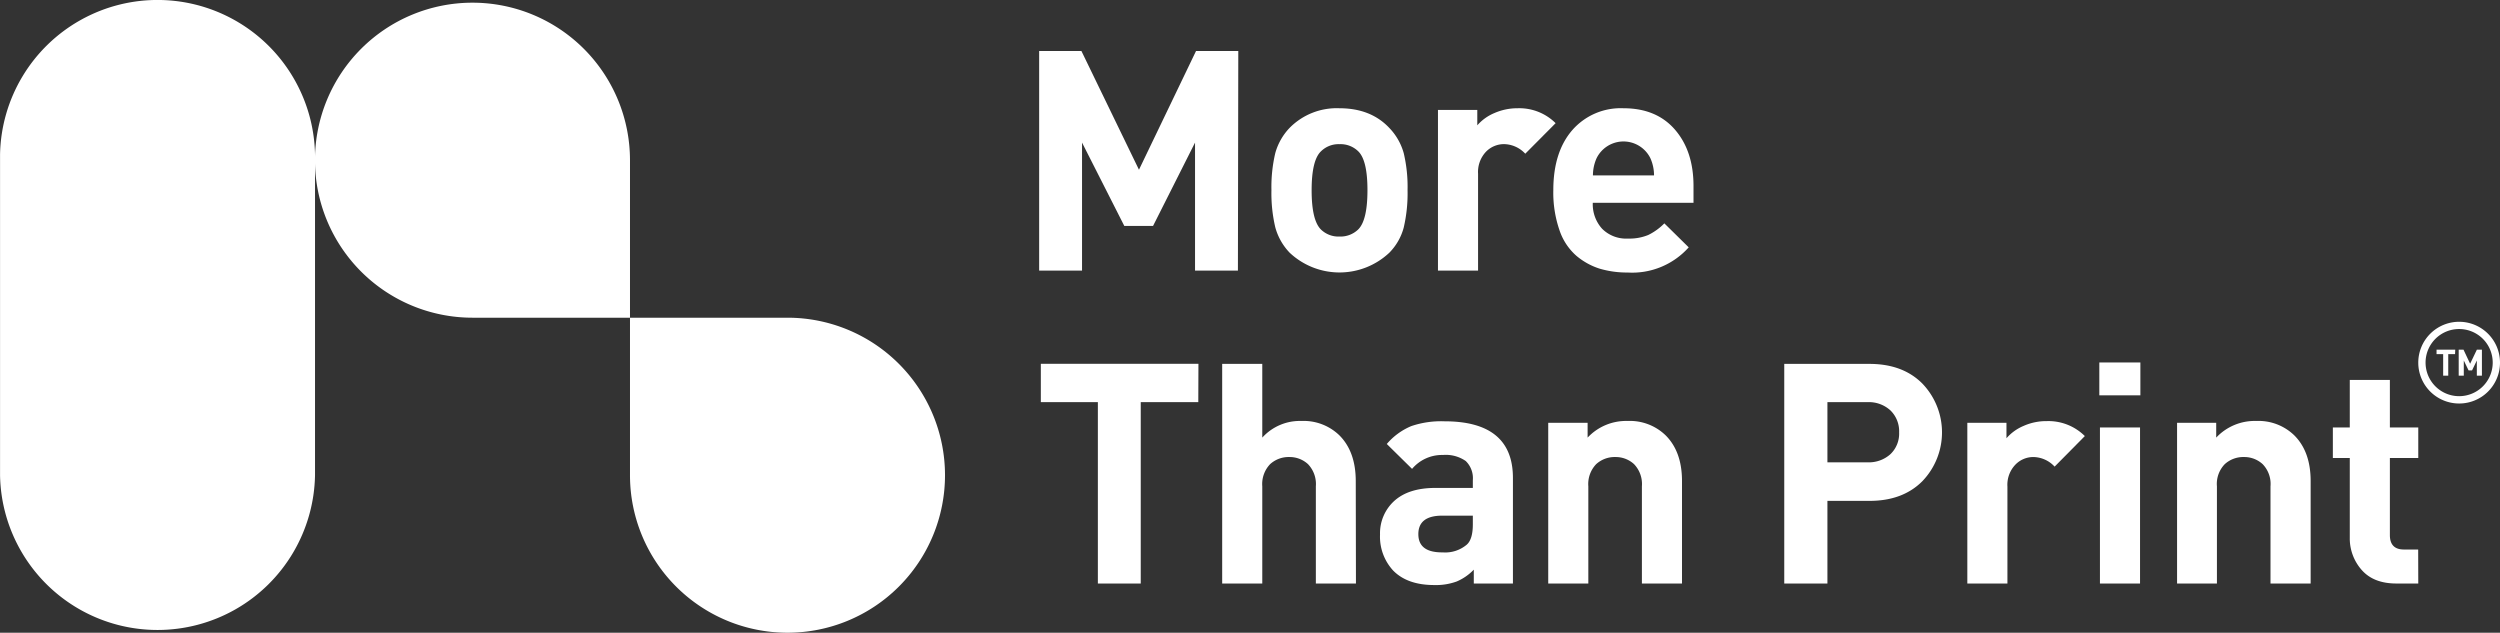 <svg viewBox="0 0 521.24 131.92" xmlns="http://www.w3.org/2000/svg" data-name="圖層 1" id="圖層_1"><rect x="0" y="0" width="521.24" height="131.92" fill="#333333" stroke="none"/><defs><style>.cls-1{fill:#fff;}</style></defs><path transform="translate(0.01 0.57)" d="M258.09,55.85h-8.94V29.16L240.4,46.53h-6l-8.81-17.37V55.85h-8.94V10.06h8.81l12,24.76,11.9-24.76h8.81Z" class="cls-1"></path><path transform="translate(0.01 0.57)" d="M293.46,39.07a31.55,31.55,0,0,1-.8,7.81,11.79,11.79,0,0,1-3,5.24,15.17,15.17,0,0,1-20.78,0,12.3,12.3,0,0,1-3-5.3,31.07,31.07,0,0,1-.8-7.75,30.84,30.84,0,0,1,.8-7.72,12.4,12.4,0,0,1,3-5.27A13.78,13.78,0,0,1,279.25,22q6.56,0,10.42,4.12a12.3,12.3,0,0,1,3,5.27A30.56,30.56,0,0,1,293.46,39.07Zm-8.36,0q0-6.24-1.93-8.1a5.28,5.28,0,0,0-3.92-1.48A5.2,5.2,0,0,0,275.39,31q-1.93,1.86-1.93,8.1t1.93,8.17a5.24,5.24,0,0,0,3.86,1.48,5.34,5.34,0,0,0,3.92-1.48Q285.1,45.36,285.1,39.07Z" class="cls-1"></path><path transform="translate(0.01 0.57)" d="M324.33,25.11,318,31.48a6.16,6.16,0,0,0-4.44-2,5.22,5.22,0,0,0-3.76,1.6,6.16,6.16,0,0,0-1.64,4.57v20.2H299.8V22.35H308v3.21A9.67,9.67,0,0,1,311.57,23a11.9,11.9,0,0,1,4.85-1A10.73,10.73,0,0,1,324.33,25.11Z" class="cls-1"></path><path transform="translate(0.01 0.57)" d="M353.08,41.71h-21a7.61,7.61,0,0,0,1.93,5.4,7.06,7.06,0,0,0,5.41,2.06,10.29,10.29,0,0,0,4.21-.74A12.22,12.22,0,0,0,347,46l5.08,5a15.79,15.79,0,0,1-12.73,5.25,20.09,20.09,0,0,1-5.82-.8,14.14,14.14,0,0,1-4.85-2.67,12.22,12.22,0,0,1-3.54-5.34,24,24,0,0,1-1.29-8.36q0-8,4-12.57A13.4,13.4,0,0,1,338.48,22q6.88,0,10.74,4.47t3.86,11.74ZM344.85,36a8.76,8.76,0,0,0-.77-3.6,6.25,6.25,0,0,0-11.2,0,8.76,8.76,0,0,0-.77,3.6Z" class="cls-1"></path><path transform="translate(0.01 0.57)" d="M249.83,83.28h-12v37.81h-8.94V83.28H217v-8h32.86Z" class="cls-1"></path><path transform="translate(0.01 0.57)" d="M282.7,121.09h-8.36V100.83a6,6,0,0,0-1.64-4.63,5.64,5.64,0,0,0-3.89-1.48,5.73,5.73,0,0,0-4,1.48,6,6,0,0,0-1.64,4.63v20.26h-8.36V75.3h8.36V90.67a10.56,10.56,0,0,1,8.17-3.47,10.7,10.7,0,0,1,7.91,3q3.4,3.4,3.41,9.52Z" class="cls-1"></path><path transform="translate(0.01 0.57)" d="M315.43,121.09h-8.16V118.2a10.75,10.75,0,0,1-3.57,2.47,12.6,12.6,0,0,1-4.67.74q-5.59,0-8.55-3a10.4,10.4,0,0,1-2.76-7.52,9.1,9.1,0,0,1,2.95-7c2-1.82,4.85-2.73,8.62-2.73h7.78V99.55a5,5,0,0,0-1.48-4,7.3,7.3,0,0,0-4.75-1.26,8.16,8.16,0,0,0-6.44,2.9L289.13,92a13.58,13.58,0,0,1,5.11-3.73,19.36,19.36,0,0,1,6.92-1q14.28,0,14.27,11.83Zm-8.36-12.35v-1.8h-6.36q-5,0-5,3.86t5.09,3.8a6.94,6.94,0,0,0,5-1.61C306.64,112.26,307.07,110.84,307.07,108.74Z" class="cls-1"></path><path transform="translate(0.01 0.57)" d="M350.68,121.09h-8.36V100.83a6,6,0,0,0-1.64-4.63,5.64,5.64,0,0,0-3.89-1.48,5.73,5.73,0,0,0-4,1.48,6,6,0,0,0-1.64,4.63v20.26h-8.36V87.58H331v3.09a11,11,0,0,1,8.36-3.47,10.7,10.7,0,0,1,7.91,3q3.41,3.4,3.41,9.52Z" class="cls-1"></path><path transform="translate(0.01 0.57)" d="M400.81,79.42a14.69,14.69,0,0,1,0,20.32q-4.08,4.11-11,4.12H381v17.23h-9V75.3h17.75Q396.73,75.3,400.81,79.42Zm-6.66,14.69a5.92,5.92,0,0,0,1.8-4.53,6.06,6.06,0,0,0-1.8-4.57,6.64,6.64,0,0,0-4.82-1.73H381V95.82h8.36A6.7,6.7,0,0,0,394.15,94.11Z" class="cls-1"></path><path transform="translate(0.01 0.57)" d="M434.67,90.35l-6.3,6.37a6.16,6.16,0,0,0-4.44-2,5.19,5.19,0,0,0-3.76,1.61,6.08,6.08,0,0,0-1.64,4.57v20.19h-8.36V87.58h8.16V90.8a9.69,9.69,0,0,1,3.57-2.57,11.63,11.63,0,0,1,4.86-1A10.76,10.76,0,0,1,434.67,90.35Z" class="cls-1"></path><path transform="translate(0.01 0.57)" d="M446.25,81.86h-8.56V75h8.56Zm-.07,39.23h-8.36V88.55h8.36Z" class="cls-1"></path><path transform="translate(0.01 0.57)" d="M481.75,121.09h-8.37V100.83a5.92,5.92,0,0,0-1.64-4.63,5.64,5.64,0,0,0-3.89-1.48,5.73,5.73,0,0,0-4,1.48,5.92,5.92,0,0,0-1.64,4.63v20.26H453.9V87.58h8.16v3.09a11,11,0,0,1,8.37-3.47,10.7,10.7,0,0,1,7.91,3q3.41,3.4,3.41,9.52Z" class="cls-1"></path><path transform="translate(0.01 0.57)" d="M504.19,121.09h-4.57q-4.75,0-7.23-2.83a9.91,9.91,0,0,1-2.48-6.75V94.92h-3.53V88.55h3.53V78.64h8.36v9.91h5.92v6.37h-5.92V111c0,2,1,3,2.9,3h3Z" class="cls-1"></path><path transform="translate(0.01 0.57)" d="M65.67,98.51V32.84A32.84,32.84,0,0,0,0,31.69c0,.39,0,.77,0,1.15V98.51a32.84,32.84,0,0,0,65.67,0Z" class="cls-1"></path><path transform="translate(0.01 0.57)" d="M98.51,65.67h32.83V32.84A32.84,32.84,0,1,0,98.49,65.67Z" class="cls-1"></path><path transform="translate(0.01 0.57)" d="M164.18,65.67H131.34V98.51a32.84,32.84,0,1,0,32.84-32.84Z" class="cls-1"></path><path transform="translate(0.01 0.57)" d="M511.86,73.27h-1.42v4.49h-1.06V73.27H508v-.94h3.9Z" class="cls-1"></path><path transform="translate(0.01 0.57)" d="M517.46,77.76H516.4V74.59l-1,2.07h-.72l-1-2.07v3.17h-1.06V72.33h1L515,75.27l1.41-2.94h1.05Z" class="cls-1"></path><path transform="translate(0.01 0.57)" d="M512.71,83.56A8.52,8.52,0,1,1,521.23,75a8.51,8.51,0,0,1-8.52,8.56Zm0-15.53a7,7,0,1,0,7,7,7,7,0,0,0-7-7h0Z" class="cls-1"></path></svg>